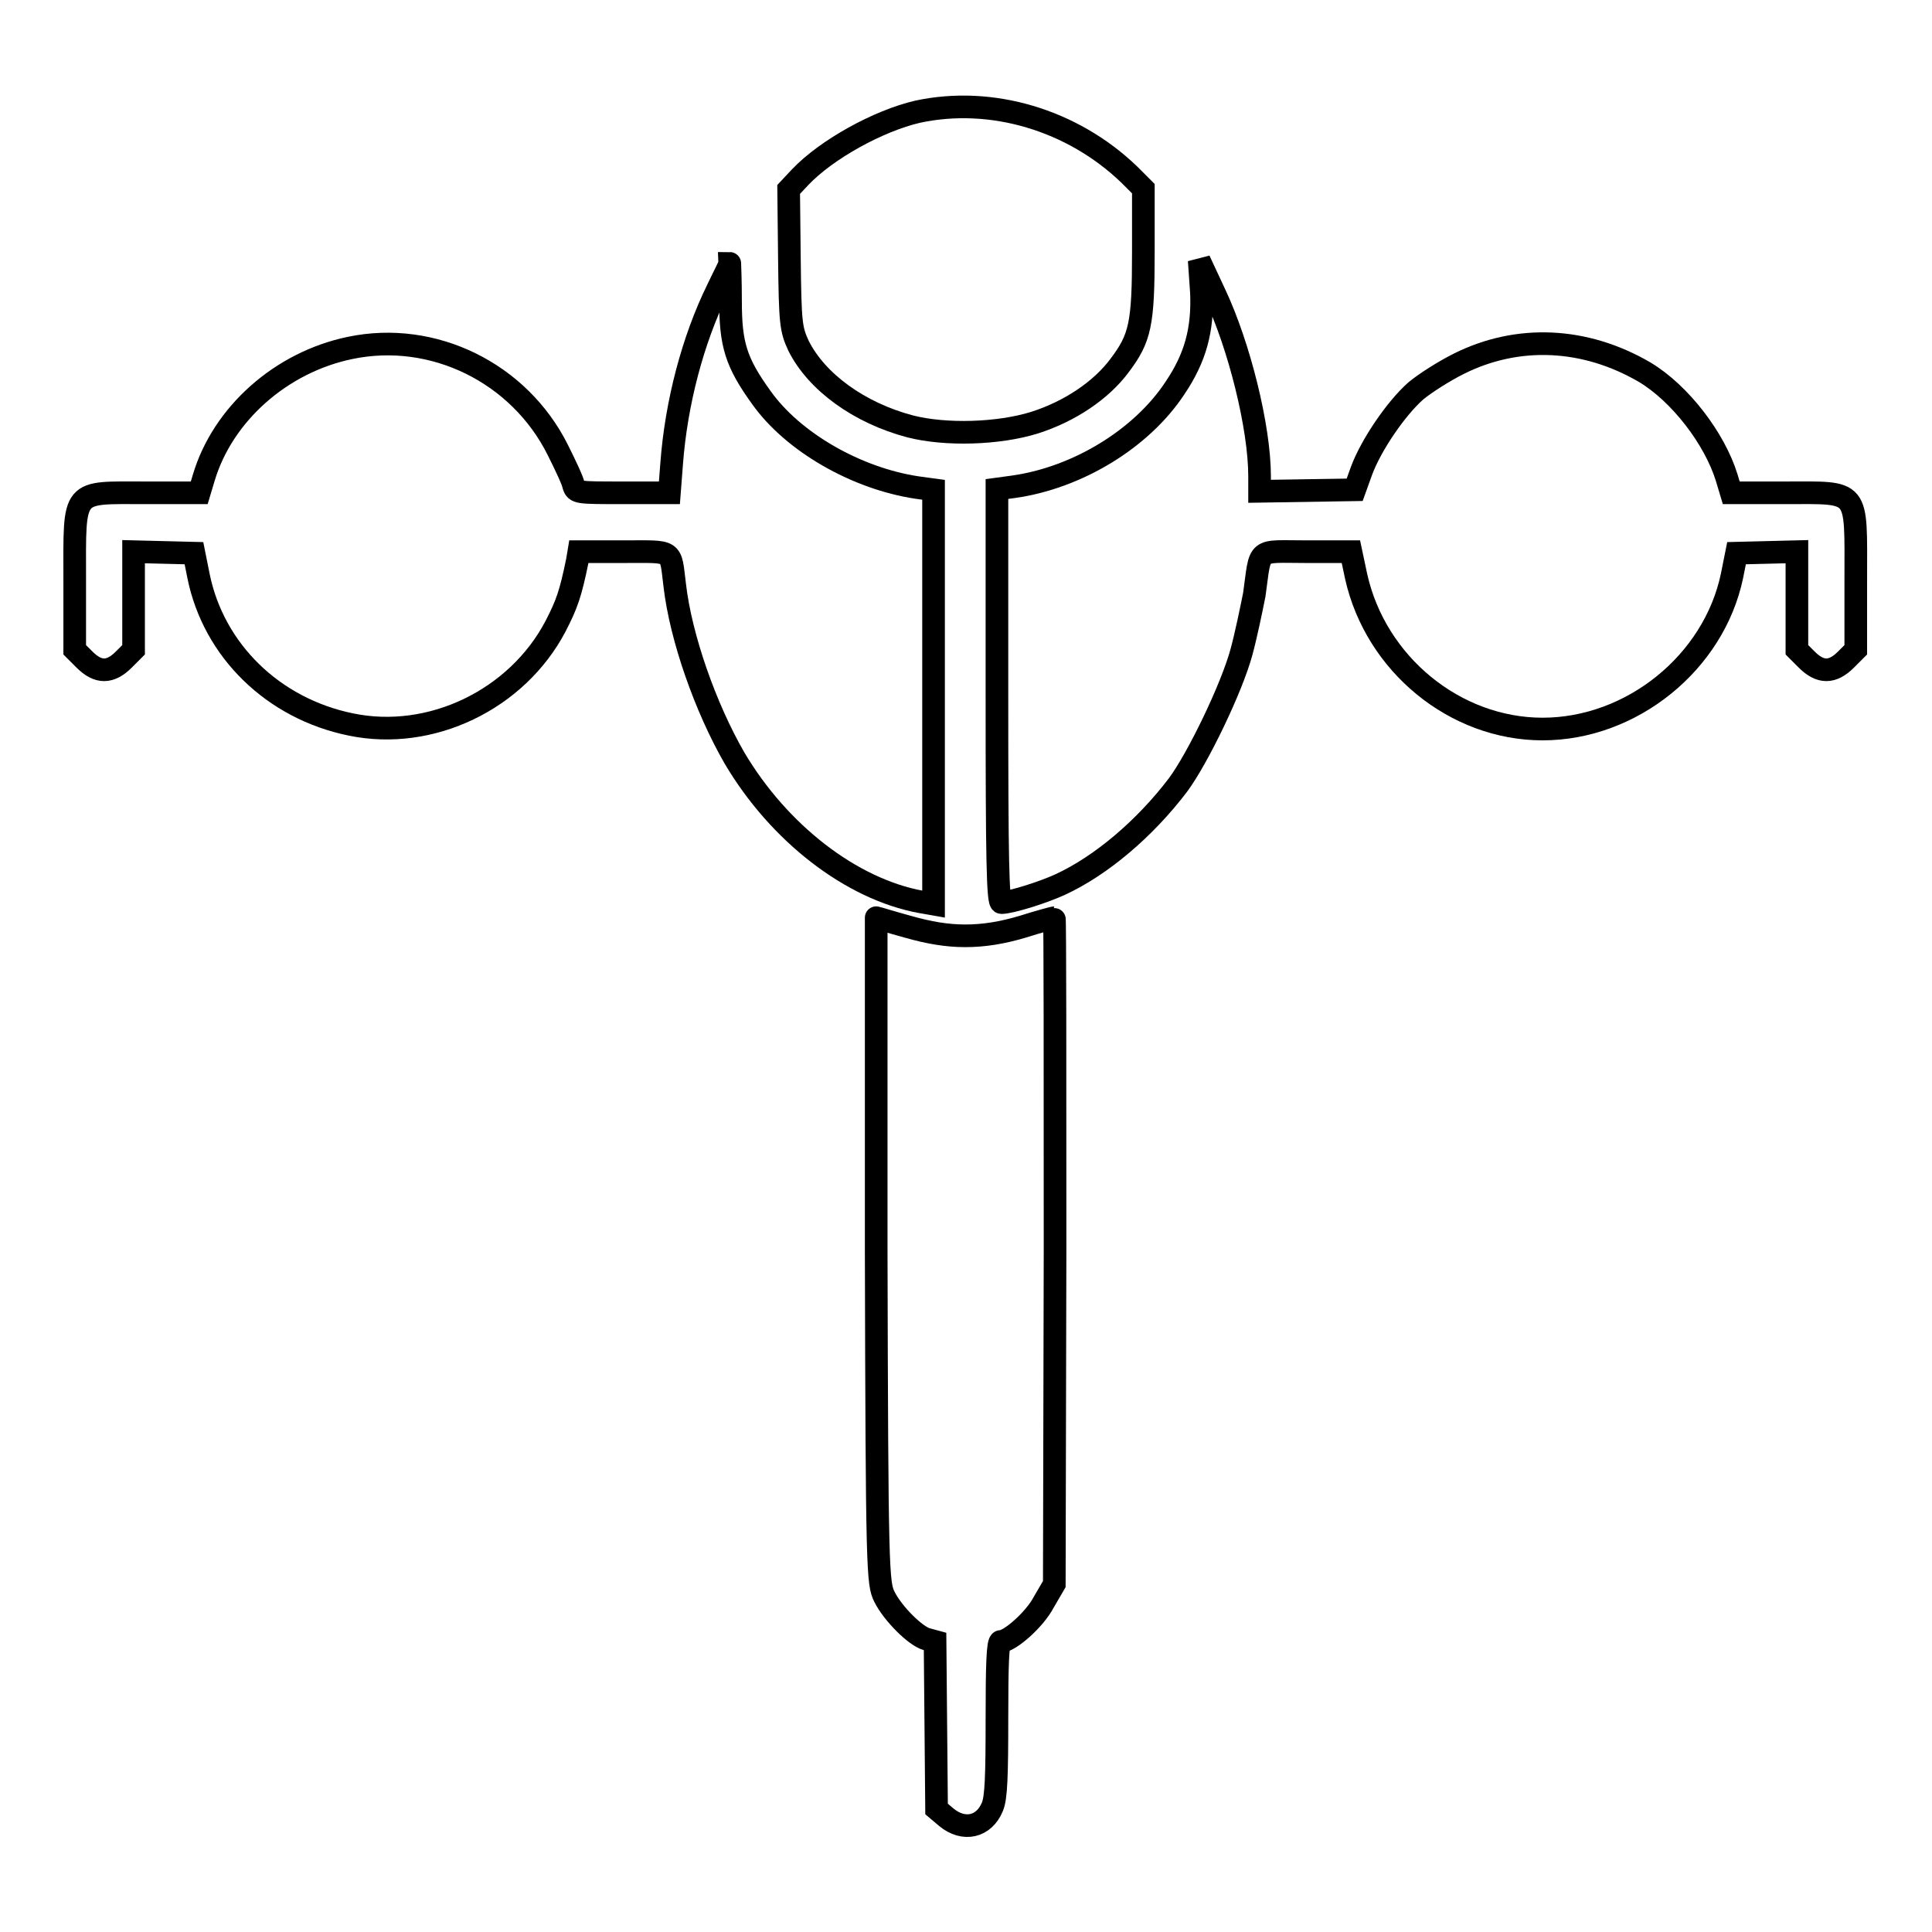 <?xml version="1.0" encoding="utf-8"?>
<!-- Svg Vector Icons : http://www.onlinewebfonts.com/icon -->
<!DOCTYPE svg PUBLIC "-//W3C//DTD SVG 1.1//EN" "http://www.w3.org/Graphics/SVG/1.1/DTD/svg11.dtd">
<svg version="1.1" xmlns="http://www.w3.org/2000/svg" xmlns:xlink="http://www.w3.org/1999/xlink" x="0px" y="0px" viewBox="0 0 256 256" enable-background="new 0 0 256 256" xml:space="preserve">
<g><g><g><path stroke-width="3" fill-opacity="0" stroke="#000000"  d="M121.6,14.8c-5.2,1.2-12.1,5-15.6,8.7l-1.5,1.6l0.1,9.2c0.1,8.6,0.2,9.3,1.2,11.5c2.4,4.8,8,8.9,14.8,10.7c4.7,1.2,11.7,1,16.5-0.5c4.7-1.5,8.8-4.3,11.2-7.5c2.8-3.7,3.2-5.5,3.2-15.2v-8.3l-1.9-1.9C142.1,15.9,131.4,12.7,121.6,14.8z"/><path stroke-width="3" fill-opacity="0" stroke="#000000"  d="M95.1,38.3C91.8,45,89.6,53.4,89,61.4l-0.3,3.9h-6.2c-6,0-6.2,0-6.5-1c-0.1-0.6-1.1-2.7-2.1-4.7c-5.1-10.2-16.5-15.8-27.5-13.5C37.2,48,29.5,54.9,27,63.3l-0.6,2h-7.1c-9.9,0-9.4-0.7-9.4,11.5v9.3l1.3,1.3c1.8,1.8,3.4,1.8,5.2,0l1.3-1.3v-6.5v-6.5l4,0.1l4,0.1l0.6,3c2,9.9,9.9,17.6,20.2,19.7c10.6,2.2,22-3.3,27.1-13c1.5-2.9,2-4.3,2.9-8.7l0.2-1.2h6c6.7,0,6.1-0.4,6.7,4.4c0.8,7,4.1,16.3,7.9,22.9c5.9,10,15.5,17.4,24.7,19.1l1.7,0.3V92.3V64.9l-2.2-0.3c-8-1.2-16.4-6-20.6-11.9c-3.4-4.7-4.1-7.1-4.1-12.8c0-2.8-0.1-5-0.1-5C96.8,34.9,96,36.4,95.1,38.3z"/><path stroke-width="3" fill-opacity="0" stroke="#000000"  d="M159.2,38.8c0.2,4.9-0.8,8.6-3.5,12.6c-4.4,6.7-12.9,11.9-21.4,13.1l-2.2,0.3v27.4c0,21.6,0.1,27.4,0.6,27.4c1.2,0,5.4-1.3,7.8-2.4c5.4-2.5,11.2-7.4,15.6-13.2c2.6-3.5,7.1-12.8,8.4-17.6c0.6-2.2,1.3-5.6,1.7-7.6c0.9-6.4,0.1-5.7,6.9-5.7h5.9l0.7,3.3c2.6,11.6,13.1,20.2,24.7,20.2c11.8,0,22.7-8.8,25.1-20.3l0.6-3l4-0.1l4-0.1v6.5v6.5l1.3,1.3c1.8,1.8,3.4,1.8,5.2,0l1.3-1.3v-9.3c0-12.2,0.6-11.5-9.4-11.5h-7.1l-0.6-2c-1.6-5.2-6.2-11.2-10.9-14c-7.9-4.6-16.8-5-24.6-1.1c-2,1-4.5,2.6-5.7,3.6c-2.6,2.3-5.9,7.1-7.2,10.6l-0.9,2.5l-6.3,0.1l-6.3,0.1v-2c0-6.5-2.7-17.3-5.9-24.1l-2.1-4.5L159.2,38.8z"/><path stroke-width="3" fill-opacity="0" stroke="#000000"  d="M116.1,165.6c0.1,42.8,0.2,44.2,1.1,46c1.1,2.2,4.1,5.2,5.6,5.6l1.1,0.3l0.1,11.1l0.1,11.1l1.3,1.1c2.3,1.9,5,1.3,6.1-1.4c0.5-1.2,0.6-4,0.6-11.8c0-6.9,0.1-10.1,0.5-10.1c1.2,0,4.5-2.9,5.7-5.2l1.4-2.4l0.1-44.2c0-24.2,0-44.1-0.1-44.1c-0.1,0-2,0.5-4.2,1.2c-2.7,0.8-5.1,1.2-7.6,1.2c-2.4,0-4.8-0.4-7.6-1.2c-2.2-0.6-4.1-1.2-4.2-1.2C116.1,121.5,116.1,141.4,116.1,165.6z"/></g></g></g>
</svg>